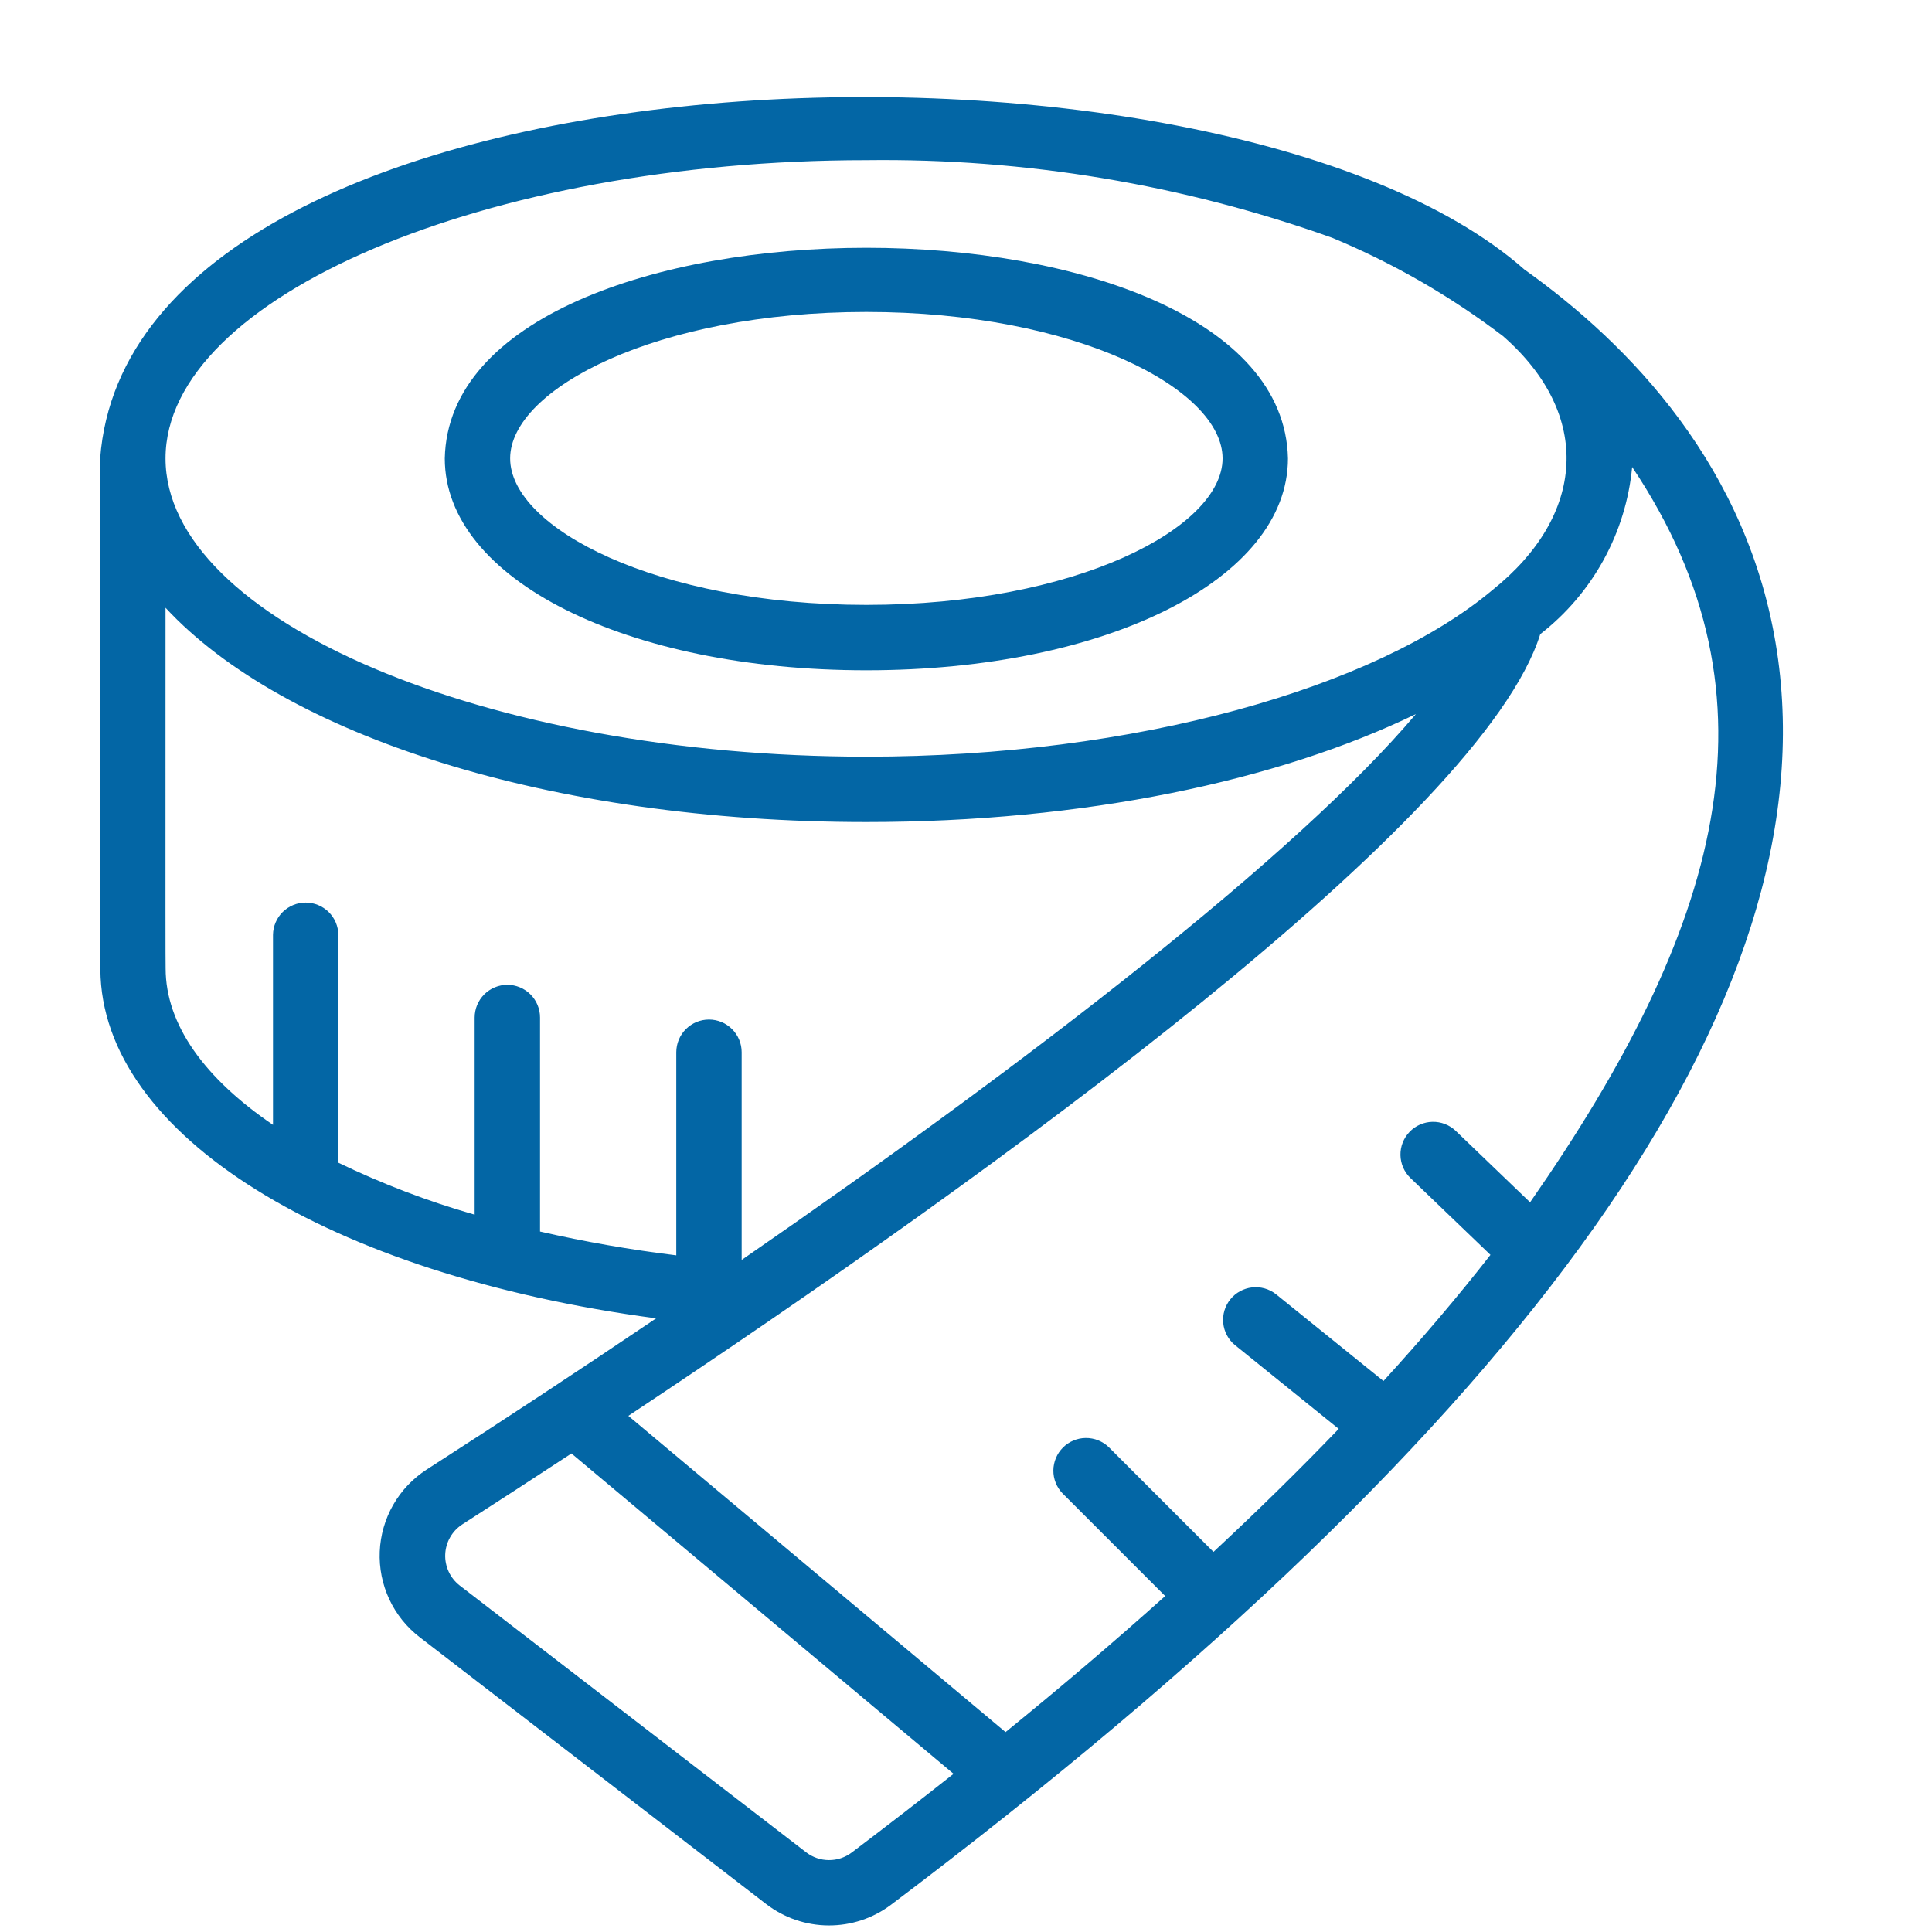 <svg xmlns="http://www.w3.org/2000/svg" xmlns:xlink="http://www.w3.org/1999/xlink" width="500" zoomAndPan="magnify" viewBox="0 0 375 375" height="500" preserveAspectRatio="xMidYMid meet" version="1.0"><path fill="#0366a5" d="M 168.16 130.102 C 214.812 130.102 249.992 112.422 249.992 88.98 C 248.805 34.453 87.488 34.484 86.332 88.984 C 86.332 112.422 121.508 130.102 168.16 130.102 Z M 168.16 60.551 C 208.91 60.551 237.301 75.531 237.301 88.98 C 237.301 102.43 208.91 117.41 168.16 117.41 C 127.414 117.41 99.02 102.43 99.02 88.98 C 99.02 75.531 127.414 60.551 168.16 60.551 Z M 168.16 60.551 " fill-opacity="1" fill-rule="nonzero"/><path fill="#0366a5" d="M 344.91 126.453 C 339.516 90.816 316.367 66.902 295.871 52.301 C 236.543 -0.012 25.609 6.668 19.438 88.984 C 19.48 89.184 19.363 188.023 19.48 188.191 C 19.699 220.289 63.914 247.465 127.355 255.891 C 112.562 265.887 97.59 275.742 82.836 285.223 C 82.168 285.656 81.523 286.125 80.91 286.633 C 80.297 287.141 79.719 287.68 79.168 288.258 C 78.621 288.836 78.109 289.445 77.633 290.082 C 77.16 290.723 76.723 291.387 76.328 292.078 C 75.93 292.766 75.578 293.48 75.27 294.211 C 74.957 294.945 74.691 295.695 74.473 296.457 C 74.25 297.223 74.074 298 73.949 298.785 C 73.82 299.57 73.738 300.359 73.707 301.156 C 73.672 301.953 73.688 302.746 73.75 303.539 C 73.812 304.332 73.922 305.121 74.078 305.902 C 74.234 306.68 74.438 307.449 74.684 308.207 C 74.934 308.961 75.227 309.703 75.562 310.422 C 75.898 311.145 76.277 311.844 76.699 312.52 C 77.121 313.195 77.578 313.844 78.078 314.465 C 78.574 315.086 79.109 315.672 79.68 316.23 C 80.246 316.785 80.848 317.309 81.48 317.793 L 148.73 369.594 C 149.59 370.254 150.5 370.84 151.457 371.352 C 152.414 371.867 153.406 372.301 154.434 372.652 C 155.461 373.004 156.512 373.27 157.582 373.449 C 158.652 373.633 159.734 373.723 160.82 373.73 C 161.906 373.734 162.984 373.652 164.059 373.484 C 165.129 373.312 166.184 373.059 167.215 372.715 C 168.246 372.375 169.242 371.953 170.203 371.449 C 171.168 370.945 172.082 370.367 172.949 369.715 C 297.281 275.949 355.141 194.105 344.91 126.453 Z M 168.16 31.09 C 183.562 30.895 198.859 32.062 214.055 34.594 C 229.246 37.129 244.098 40.984 258.605 46.164 C 270.465 51.105 281.512 57.465 291.738 65.246 C 309.203 80.535 307.762 100.09 289.652 114.547 C 267.023 133.516 220.488 146.871 168.16 146.871 C 94.422 146.871 32.129 120.359 32.129 88.98 C 32.129 57.602 94.422 31.09 168.16 31.09 Z M 32.148 187.957 C 32.082 187.879 32.156 118.059 32.129 117.965 C 55.023 142.691 106.66 159.559 168.16 159.559 C 210.41 159.559 248 151.594 274.828 138.598 C 251.785 165.859 200.402 205.605 143.957 244.551 L 143.957 204.238 C 143.957 203.824 143.918 203.41 143.836 203 C 143.754 202.594 143.633 202.195 143.473 201.812 C 143.316 201.426 143.121 201.059 142.887 200.715 C 142.656 200.367 142.395 200.047 142.098 199.754 C 141.805 199.457 141.484 199.195 141.137 198.965 C 140.793 198.73 140.426 198.535 140.039 198.375 C 139.656 198.219 139.258 198.098 138.852 198.016 C 138.441 197.934 138.027 197.895 137.613 197.895 C 137.195 197.895 136.781 197.934 136.375 198.016 C 135.965 198.098 135.57 198.219 135.184 198.375 C 134.801 198.535 134.434 198.73 134.086 198.965 C 133.742 199.195 133.422 199.457 133.125 199.754 C 132.832 200.047 132.566 200.367 132.336 200.715 C 132.105 201.059 131.91 201.426 131.75 201.812 C 131.59 202.195 131.469 202.594 131.391 203 C 131.309 203.41 131.266 203.824 131.266 204.238 L 131.266 243.66 C 122.371 242.574 113.555 241.035 104.82 239.039 L 104.82 197.496 C 104.82 197.082 104.781 196.668 104.699 196.258 C 104.617 195.852 104.496 195.453 104.336 195.07 C 104.18 194.684 103.984 194.32 103.75 193.973 C 103.52 193.625 103.258 193.305 102.961 193.012 C 102.668 192.715 102.348 192.453 102 192.223 C 101.652 191.988 101.289 191.793 100.902 191.637 C 100.52 191.477 100.121 191.355 99.715 191.273 C 99.305 191.191 98.891 191.152 98.477 191.152 C 98.059 191.152 97.645 191.191 97.238 191.273 C 96.828 191.355 96.434 191.477 96.047 191.637 C 95.664 191.793 95.297 191.988 94.949 192.223 C 94.605 192.453 94.281 192.715 93.988 193.012 C 93.695 193.305 93.43 193.625 93.199 193.973 C 92.969 194.32 92.773 194.684 92.613 195.07 C 92.453 195.453 92.332 195.852 92.254 196.258 C 92.172 196.668 92.129 197.082 92.129 197.496 L 92.129 235.766 C 83.023 233.164 74.207 229.801 65.676 225.68 L 65.676 181.445 C 65.672 181.031 65.625 180.625 65.539 180.219 C 65.453 179.816 65.332 179.426 65.168 179.043 C 65.008 178.664 64.809 178.305 64.578 177.965 C 64.344 177.621 64.082 177.305 63.789 177.016 C 63.492 176.727 63.176 176.469 62.828 176.242 C 62.484 176.012 62.121 175.82 61.738 175.664 C 61.359 175.508 60.965 175.391 60.559 175.309 C 60.152 175.23 59.746 175.191 59.332 175.191 C 58.918 175.191 58.512 175.23 58.105 175.309 C 57.699 175.391 57.305 175.508 56.926 175.664 C 56.543 175.82 56.18 176.012 55.836 176.242 C 55.488 176.469 55.172 176.727 54.875 177.016 C 54.582 177.305 54.32 177.621 54.086 177.965 C 53.855 178.305 53.656 178.664 53.496 179.047 C 53.332 179.426 53.211 179.816 53.125 180.219 C 53.039 180.625 52.992 181.031 52.988 181.445 L 52.988 218.332 C 39.828 209.387 32.148 198.938 32.148 187.957 Z M 165.305 359.586 C 164.668 360.062 163.969 360.43 163.215 360.68 C 162.457 360.93 161.68 361.051 160.883 361.047 C 160.086 361.043 159.309 360.914 158.555 360.656 C 157.801 360.395 157.105 360.023 156.477 359.539 L 89.223 307.738 C 88.996 307.562 88.781 307.371 88.574 307.168 C 88.367 306.965 88.176 306.75 87.996 306.527 C 87.816 306.301 87.652 306.062 87.5 305.82 C 87.348 305.574 87.211 305.32 87.09 305.059 C 86.969 304.797 86.863 304.527 86.773 304.254 C 86.684 303.98 86.609 303.699 86.555 303.418 C 86.496 303.133 86.457 302.848 86.434 302.562 C 86.41 302.273 86.406 301.984 86.418 301.695 C 86.43 301.41 86.457 301.121 86.504 300.836 C 86.551 300.551 86.613 300.27 86.691 299.992 C 86.77 299.715 86.867 299.441 86.977 299.176 C 87.09 298.91 87.215 298.652 87.359 298.402 C 87.5 298.148 87.656 297.906 87.828 297.676 C 88 297.441 88.184 297.223 88.379 297.012 C 88.578 296.801 88.785 296.602 89.008 296.418 C 89.23 296.23 89.461 296.059 89.703 295.898 C 96.391 291.602 103.512 286.98 110.918 282.117 L 185.086 344.297 C 178.684 349.359 172.09 354.457 165.305 359.586 Z M 296.988 233.367 L 282.555 219.5 C 282.254 219.215 281.926 218.957 281.578 218.734 C 281.227 218.512 280.855 218.324 280.469 218.176 C 280.082 218.023 279.684 217.914 279.273 217.84 C 278.863 217.77 278.449 217.738 278.035 217.746 C 277.621 217.754 277.207 217.805 276.801 217.895 C 276.395 217.984 276.004 218.113 275.621 218.281 C 275.242 218.445 274.879 218.648 274.539 218.887 C 274.199 219.125 273.883 219.395 273.598 219.695 C 273.309 219.996 273.051 220.32 272.828 220.672 C 272.605 221.02 272.418 221.391 272.266 221.777 C 272.113 222.164 272 222.562 271.926 222.973 C 271.855 223.383 271.82 223.793 271.828 224.211 C 271.836 224.625 271.887 225.035 271.977 225.441 C 272.062 225.848 272.191 226.242 272.355 226.625 C 272.523 227.004 272.727 227.367 272.961 227.707 C 273.199 228.051 273.469 228.363 273.766 228.652 L 289.297 243.57 C 283.031 251.594 276.109 259.758 268.531 268.055 L 247.629 251.176 C 247.305 250.926 246.961 250.707 246.59 250.523 C 246.223 250.336 245.844 250.188 245.445 250.078 C 245.051 249.969 244.645 249.898 244.234 249.863 C 243.824 249.832 243.418 249.84 243.008 249.887 C 242.598 249.934 242.199 250.023 241.809 250.148 C 241.414 250.273 241.039 250.434 240.68 250.633 C 240.316 250.832 239.98 251.062 239.664 251.328 C 239.352 251.594 239.062 251.883 238.805 252.203 C 238.547 252.523 238.32 252.867 238.129 253.23 C 237.938 253.594 237.781 253.973 237.664 254.367 C 237.547 254.762 237.465 255.164 237.426 255.574 C 237.387 255.984 237.387 256.391 237.426 256.801 C 237.465 257.211 237.547 257.613 237.664 258.008 C 237.781 258.402 237.938 258.781 238.129 259.145 C 238.32 259.508 238.543 259.852 238.801 260.172 C 239.059 260.492 239.348 260.785 239.664 261.047 L 259.844 277.344 C 252.305 285.195 244.203 293.152 235.535 301.219 L 215.199 280.879 C 214.902 280.594 214.582 280.34 214.234 280.121 C 213.887 279.898 213.523 279.711 213.141 279.559 C 212.758 279.406 212.367 279.293 211.961 279.219 C 211.559 279.145 211.148 279.109 210.738 279.113 C 210.328 279.117 209.922 279.16 209.52 279.242 C 209.113 279.328 208.723 279.449 208.344 279.609 C 207.965 279.766 207.605 279.961 207.266 280.191 C 206.922 280.418 206.605 280.68 206.316 280.969 C 206.023 281.262 205.766 281.578 205.535 281.918 C 205.305 282.262 205.113 282.621 204.953 283 C 204.793 283.379 204.672 283.77 204.59 284.172 C 204.504 284.574 204.461 284.98 204.457 285.395 C 204.453 285.805 204.488 286.211 204.562 286.617 C 204.641 287.02 204.754 287.414 204.906 287.797 C 205.055 288.18 205.242 288.543 205.465 288.891 C 205.688 289.234 205.941 289.555 206.227 289.852 L 226.16 309.789 C 216.477 318.48 206.148 327.281 195.176 336.199 L 121.965 274.82 C 194.332 226.75 287.691 159.066 298.965 123.078 C 301.48 121.125 303.77 118.938 305.836 116.52 C 307.902 114.098 309.703 111.496 311.238 108.707 C 312.77 105.918 314.008 103.004 314.945 99.961 C 315.883 96.918 316.5 93.816 316.801 90.648 C 347.082 135.848 333.695 180.641 296.988 233.367 Z M 296.988 233.367 " fill-opacity="1" fill-rule="nonzero"/></svg>